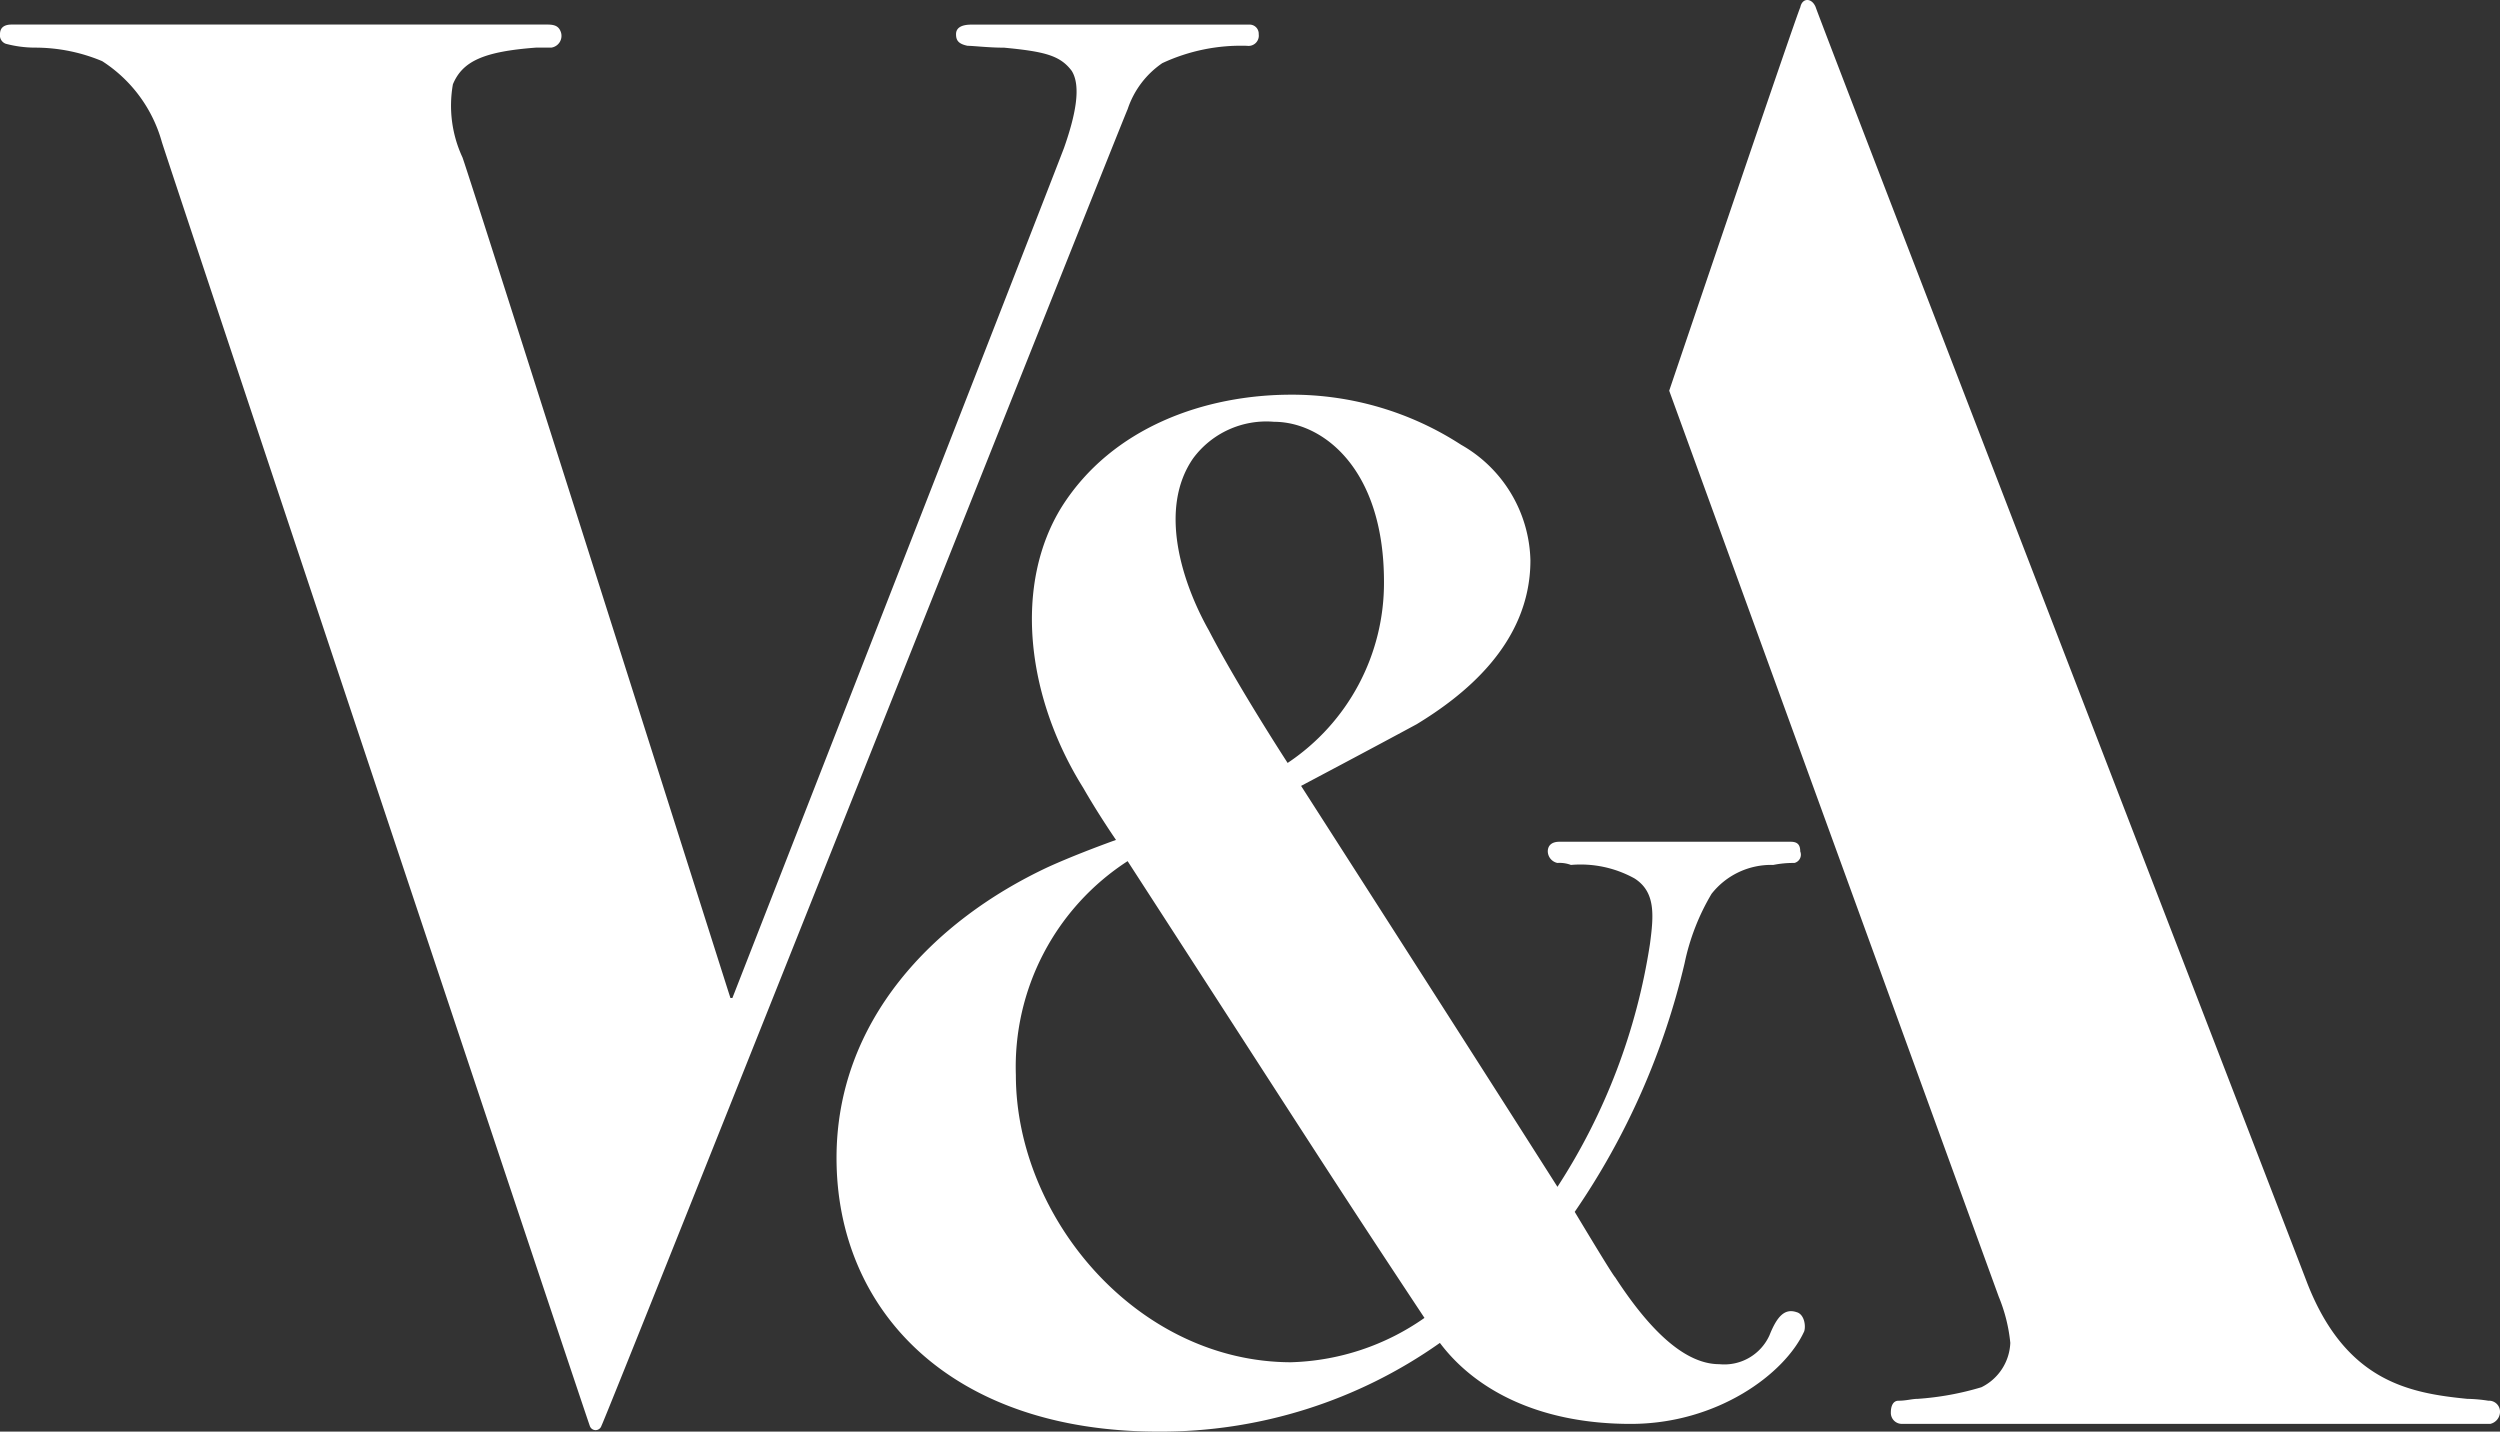 <svg xmlns="http://www.w3.org/2000/svg" xmlns:xlink="http://www.w3.org/1999/xlink" width="90.807" height="52" viewBox="0 0 90.807 52"><rect x="0" y="0" width="90.807" height="52" fill="#333333" stroke="none"/><defs><clipPath id="a"><rect width="90.807" height="52" fill="none"/></clipPath></defs><g transform="translate(0 0)"><g transform="translate(0 0)" clip-path="url(#a)"><path d="M40.957,3.971c-.28.63-18.972,47.609-19.112,47.82a.221.221,0,0,1-.422,0C21.355,51.649,6.231,6.282,5.88,5.162A5.125,5.125,0,0,0,3.711,2.221,6.289,6.289,0,0,0,1.26,1.73a4.165,4.165,0,0,1-1.049-.14A.323.323,0,0,1,0,1.24C0,.961.211.892.422.892H19.884c.279,0,.419.068.49.279a.431.431,0,0,1-.351.559h-.559c-1.893.143-2.662.49-3.013,1.331A4.454,4.454,0,0,0,16.8,5.721c.422,1.191,9.591,30.105,9.731,30.528h.072S38.226,6.494,38.648,5.373c.419-1.191.63-2.24.279-2.8-.419-.559-.981-.7-2.451-.841-.559,0-1.12-.068-1.328-.068-.351-.071-.422-.211-.422-.422,0-.279.279-.348.561-.348H45.369a.331.331,0,0,1,.351.348.373.373,0,0,1-.422.422,6.761,6.761,0,0,0-3.081.63,3.273,3.273,0,0,0-1.26,1.679M65.533,48.359c-.7,1.539-3.152,3.361-6.3,3.361-3.361,0-5.67-1.26-6.932-2.942A17.562,17.562,0,0,1,42.077,52c-7.559,0-11.692-4.409-11.692-9.942,0-4.971,3.5-8.611,7.7-10.572.77-.348,1.682-.7,2.451-.978,0,0-.63-.912-1.191-1.892-2.1-3.36-2.52-7.419-.77-10.221,1.822-2.871,5.182-4.059,8.332-4.059a11.28,11.28,0,0,1,6.162,1.818,4.957,4.957,0,0,1,2.52,4.2c0,3.081-2.52,4.97-4.13,5.951-1.682.91-4.2,2.241-4.2,2.241s6.02,9.381,9.312,14.563a22.393,22.393,0,0,0,3.36-8.822c.14-1.049.208-1.89-.561-2.38a4.043,4.043,0,0,0-2.309-.49,1.168,1.168,0,0,0-.49-.072.439.439,0,0,1-.351-.419c0-.211.14-.351.419-.351h8.4c.211,0,.351.071.351.351a.311.311,0,0,1-.211.419,3.671,3.671,0,0,0-.769.072,2.749,2.749,0,0,0-2.241,1.049,8.194,8.194,0,0,0-.98,2.522,26.73,26.73,0,0,1-3.991,9.03c.841,1.4,1.4,2.312,1.471,2.38,1.049,1.611,2.38,3.153,3.78,3.153A1.8,1.8,0,0,0,64.273,48.5c.279-.7.558-.98.98-.84.28.071.348.49.28.7m-18.624,1.12a8.857,8.857,0,0,0,4.832-1.61c-3.432-5.182-3.851-5.88-10.783-16.591a8.9,8.9,0,0,0-4.059,7.77c0,5.181,4.41,10.432,10.011,10.432m-3.01-26.6c1.049,2.032,2.87,4.831,2.87,4.831a7.855,7.855,0,0,0,3.5-6.582c0-4.13-2.241-5.809-3.991-5.809a3.307,3.307,0,0,0-2.942,1.329c-1.26,1.821-.419,4.48.562,6.231M90.807,51.3a.456.456,0,0,1-.351.419H69.1a.4.4,0,0,1-.419-.419c0-.211.071-.422.279-.422.282,0,.49-.068.7-.068a10.5,10.5,0,0,0,2.311-.422,1.88,1.88,0,0,0,1.049-1.61A5.916,5.916,0,0,0,72.6,47.1L60.63,14.192S65.253.542,65.393.263c.068-.351.419-.351.559,0,.071.279,17.433,45.227,17.855,46.347,1.4,3.572,3.708,3.991,5.809,4.2a5.616,5.616,0,0,1,.769.068.4.4,0,0,1,.422.422" transform="translate(0 0)" fill="#fff"/></g></g></svg>